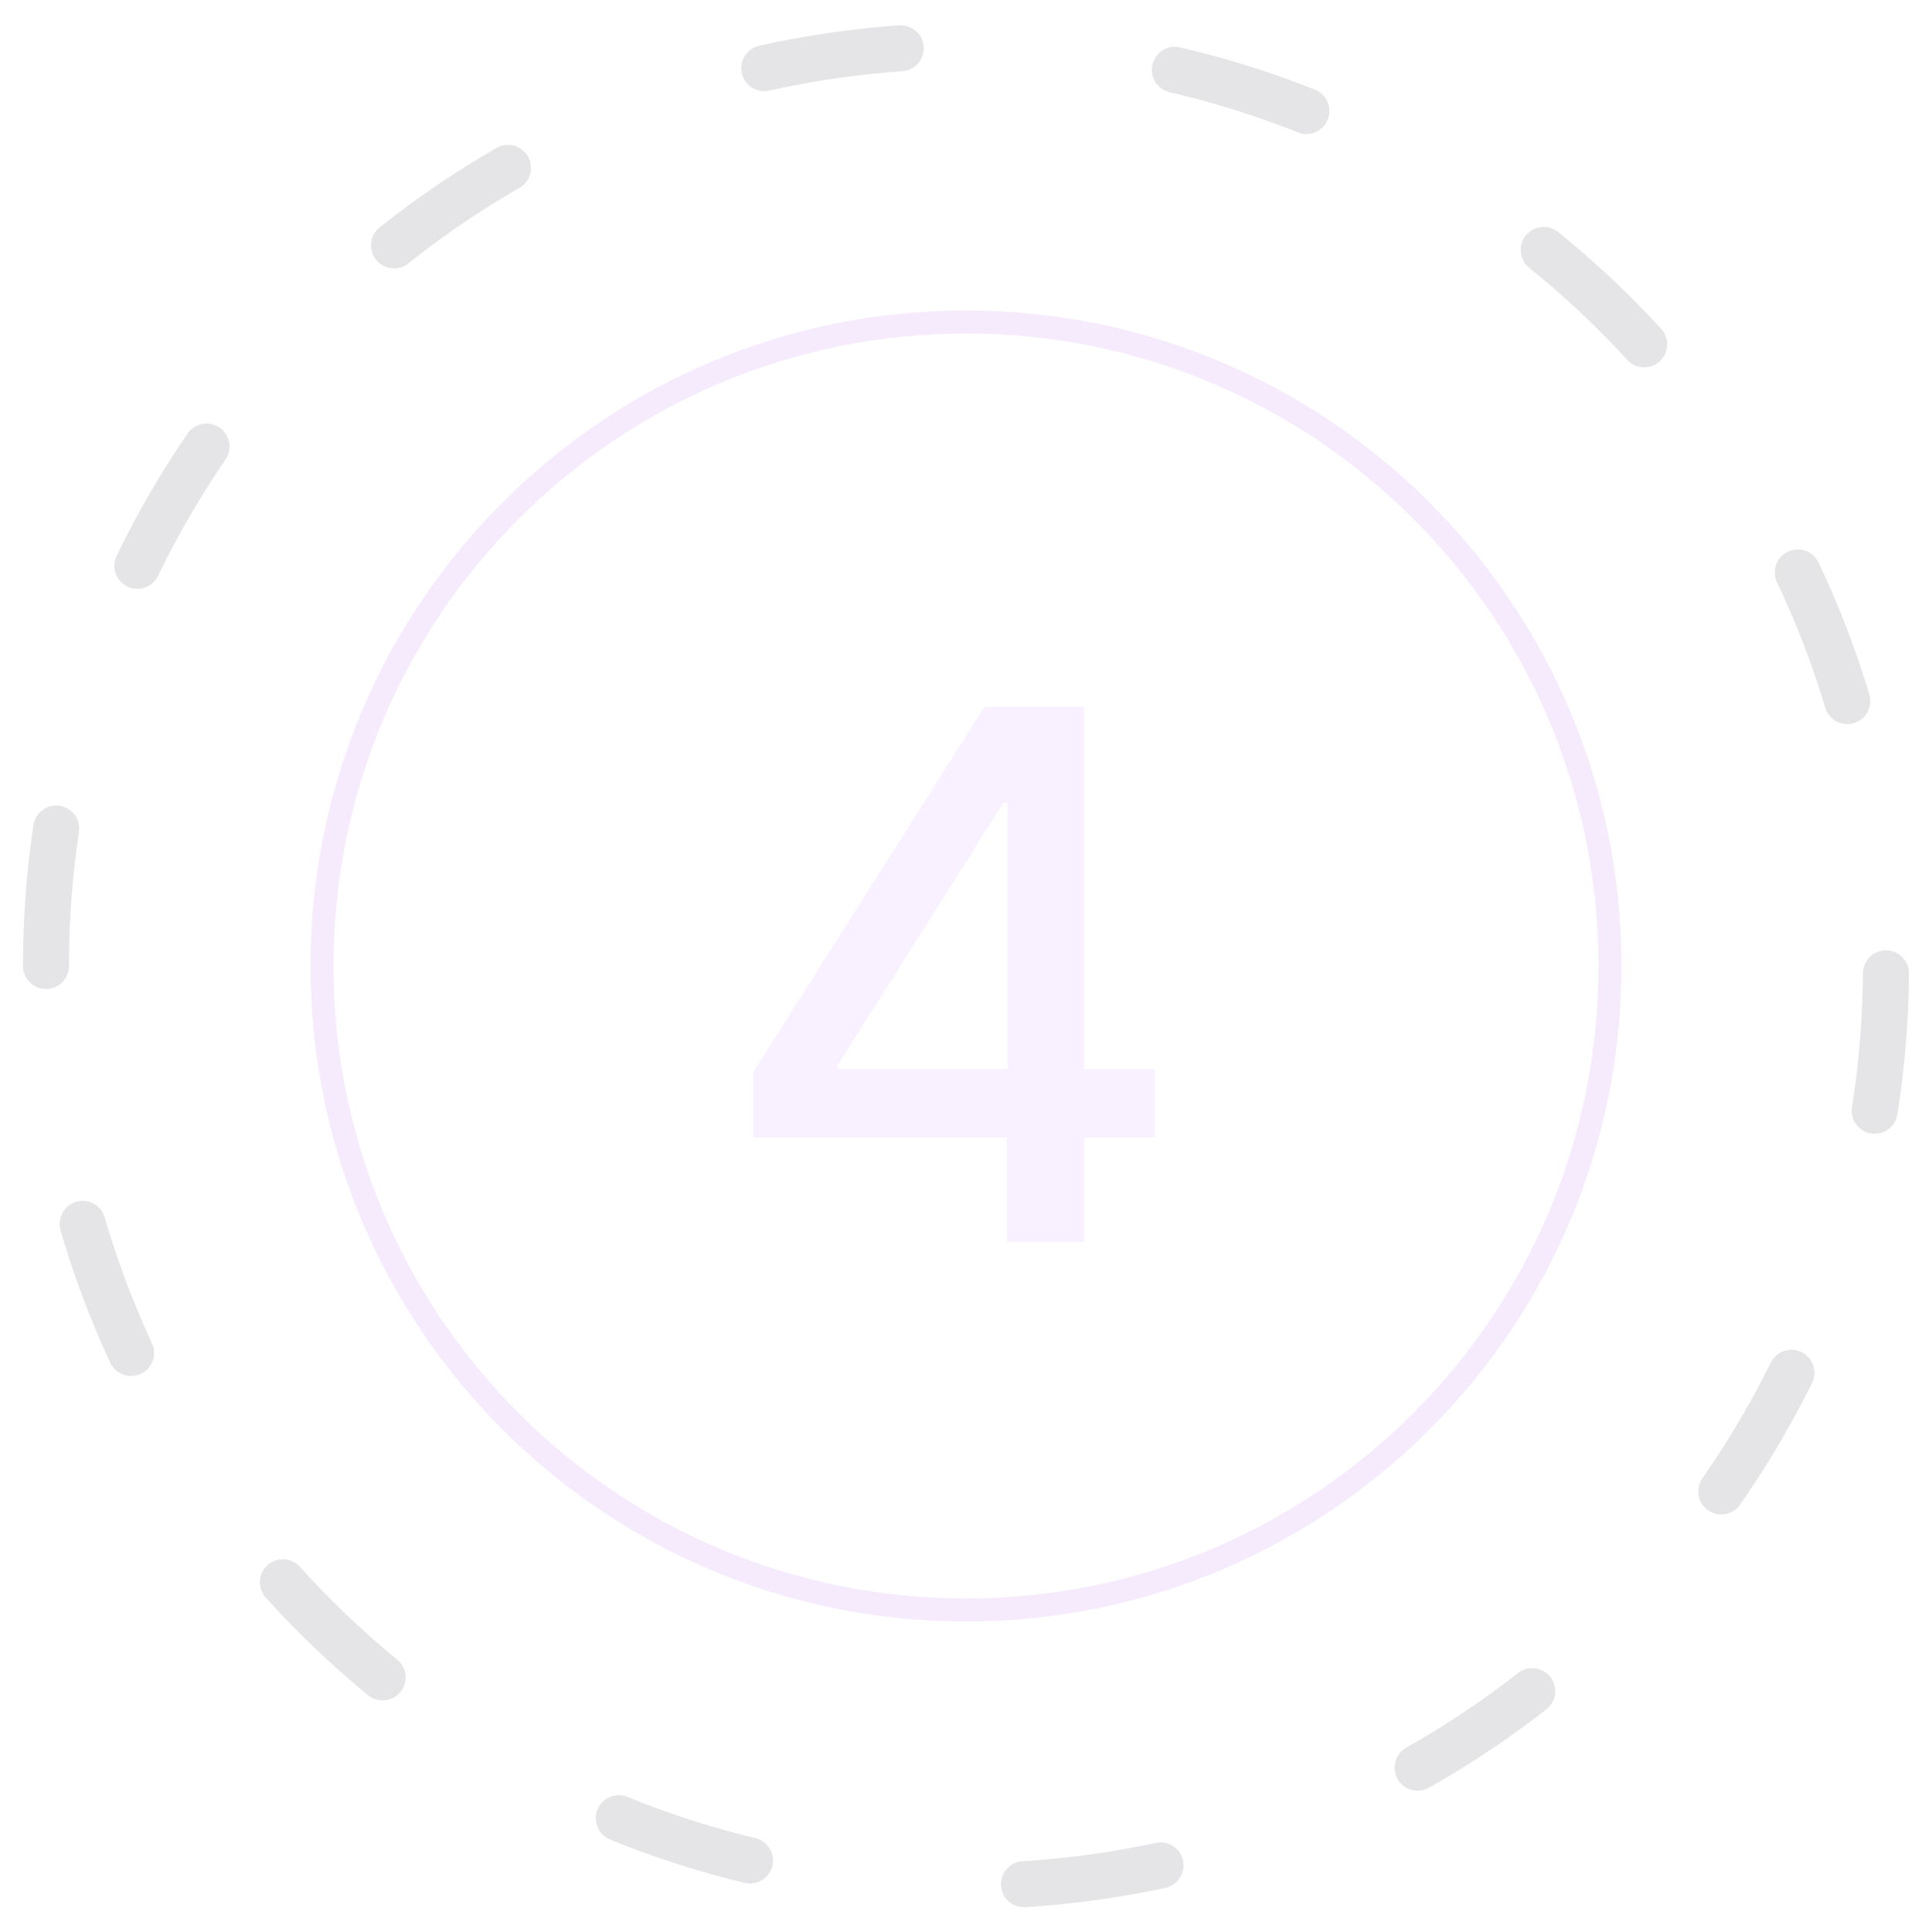 <svg xmlns="http://www.w3.org/2000/svg" width="42" height="42" viewBox="0 0 42 42" fill="none"><path d="M1 21C1 9.954 9.954 1 21 1V1C32.046 1 41 9.954 41 21V21C41 32.046 32.046 41 21 41V41C9.954 41 1 32.046 1 21V21Z" stroke="#E5E5E7" stroke-linecap="round" stroke-dasharray="3 6"></path><g opacity="0.1"><path d="M7 21C7 13.268 13.268 7 21 7V7C28.732 7 35 13.268 35 21V21C35 28.732 28.732 35 21 35V35C13.268 35 7 28.732 7 21V21Z" stroke="#A62EEF" stroke-width="0.5" stroke-linecap="round"></path><path d="M16.375 24.727V23.307L21.403 15.364H22.523V17.454H21.812L18.216 23.148V23.239H25.108V24.727H16.375ZM21.892 27V24.296L21.903 23.648V15.364H23.568V27H21.892Z" fill="#C56FFF"></path></g></svg>